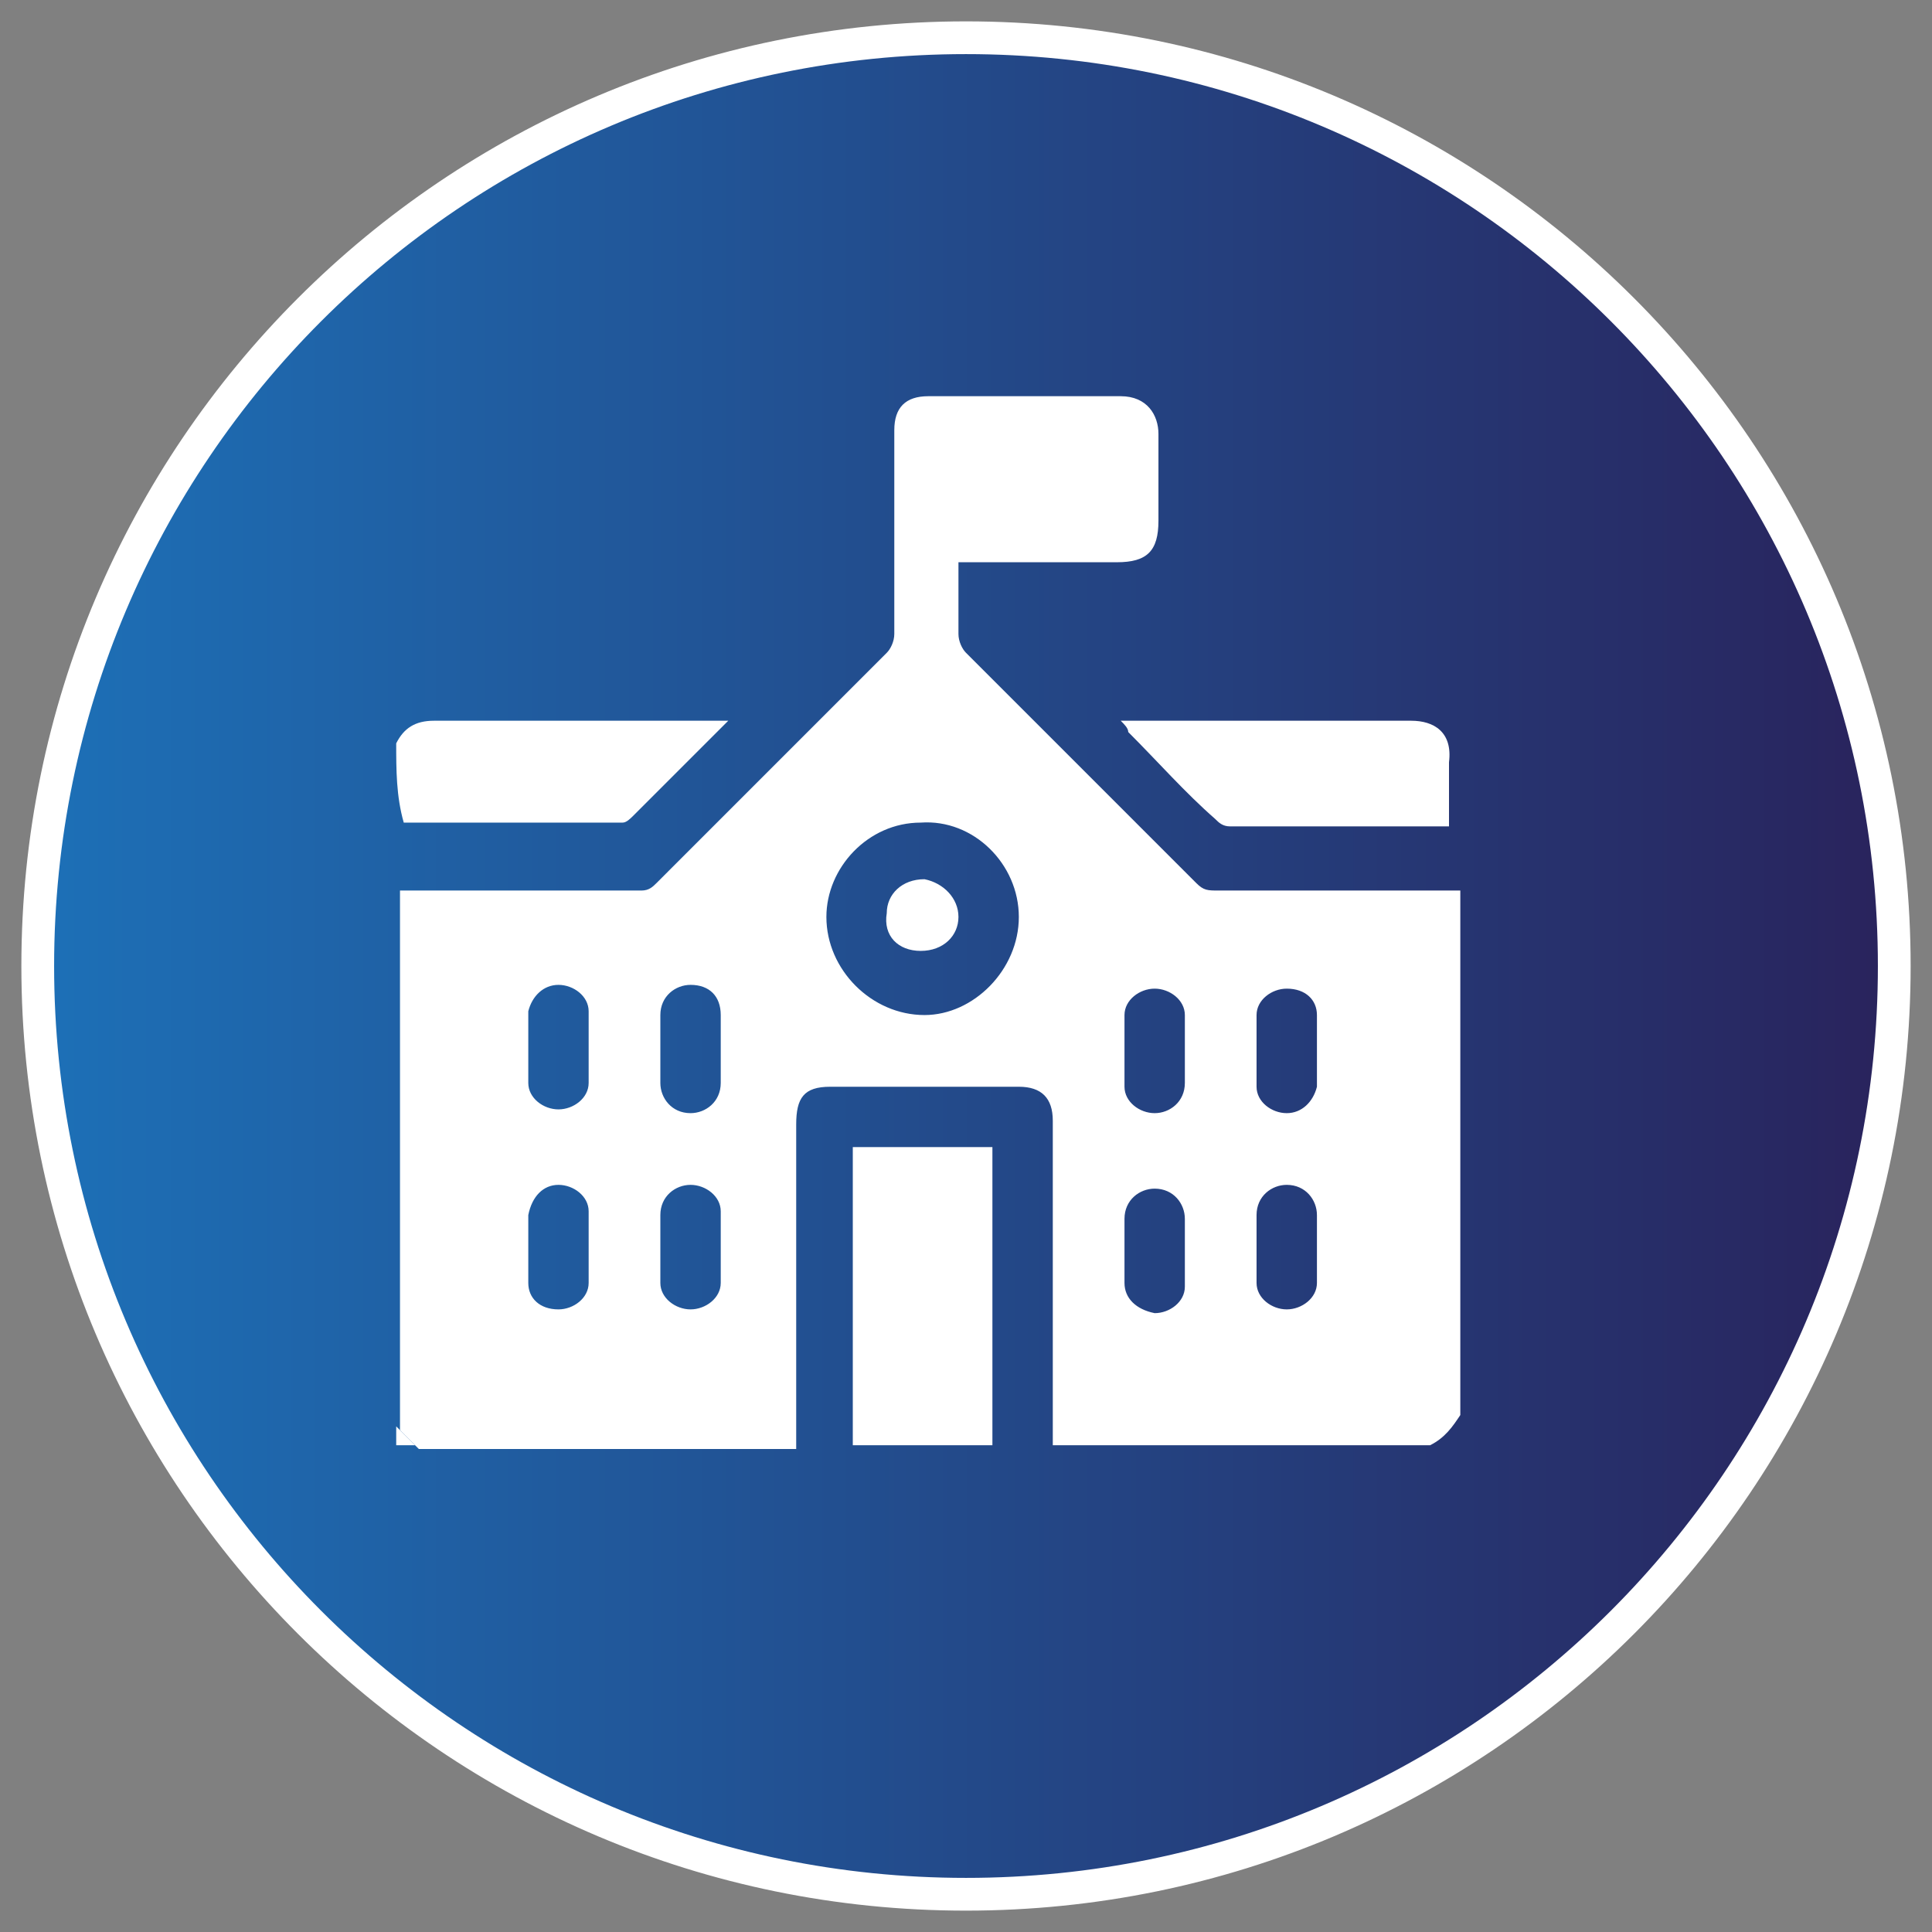 <svg width="118" height="118" viewBox="0 0 118 118" fill="none" xmlns="http://www.w3.org/2000/svg">
<rect x="0" y="0" width="118" height="118" fill="#808080" stroke="none"/>
<path d="M59 115.695C90.312 115.695 115.695 90.312 115.695 59C115.695 27.688 90.312 2.305 59 2.305C27.688 2.305 2.305 27.688 2.305 59C2.305 90.312 27.688 115.695 59 115.695Z" fill="url(#paint0_linear_234_2)" stroke="white" stroke-width="2" stroke-miterlimit="10"/>
<path d="M87.348 88.269C79.742 88.269 71.906 88.269 64.301 88.269C64.301 88.039 64.301 87.809 64.301 87.348C64.301 81.125 64.301 74.672 64.301 68.449C64.301 67.066 63.609 66.375 62.227 66.375C58.309 66.375 54.621 66.375 50.703 66.375C49.09 66.375 48.629 67.066 48.629 68.68C48.629 74.902 48.629 81.356 48.629 87.578C48.629 87.809 48.629 88.039 48.629 88.5C41.023 88.5 33.188 88.5 25.582 88.5C25.121 88.039 24.66 87.578 24.43 87.348C24.43 76.285 24.43 65.453 24.43 54.391C24.66 54.391 24.891 54.391 25.352 54.391C29.961 54.391 34.57 54.391 39.18 54.391C39.641 54.391 39.871 54.16 40.102 53.93C44.711 49.32 49.551 44.48 54.16 39.871C54.391 39.641 54.621 39.18 54.621 38.719C54.621 34.57 54.621 30.422 54.621 26.273C54.621 24.891 55.312 24.199 56.695 24.199C60.613 24.199 64.531 24.199 68.449 24.199C70.062 24.199 70.754 25.352 70.754 26.504C70.754 28.348 70.754 29.961 70.754 31.805C70.754 33.648 70.062 34.34 68.219 34.34C65.223 34.34 62.457 34.34 59.461 34.34C59.23 34.34 59 34.34 58.539 34.34C58.539 35.953 58.539 37.336 58.539 38.719C58.539 39.18 58.77 39.641 59 39.871C63.609 44.48 68.219 49.09 73.059 53.93C73.519 54.391 73.75 54.391 74.441 54.391C79.051 54.391 83.66 54.391 88.269 54.391C88.5 54.391 88.731 54.391 89.191 54.391C89.191 54.852 89.191 55.082 89.191 55.312C89.191 65.684 89.191 76.055 89.191 86.426C88.731 87.117 88.269 87.809 87.348 88.269ZM62.227 56.004C62.227 52.777 59.461 50.012 56.234 50.242C53.008 50.242 50.473 53.008 50.473 56.004C50.473 59.23 53.238 61.996 56.465 61.996C59.461 61.996 62.227 59.23 62.227 56.004ZM68.68 64.07C68.68 64.762 68.68 65.453 68.68 66.144C68.68 66.144 68.68 66.144 68.68 66.375C68.68 67.297 69.602 67.988 70.523 67.988C71.445 67.988 72.367 67.297 72.367 66.144C72.367 64.762 72.367 63.379 72.367 61.996C72.367 61.074 71.445 60.383 70.523 60.383C69.602 60.383 68.68 61.074 68.68 61.996C68.68 62.688 68.68 63.379 68.68 64.07ZM32.266 76.285C32.266 76.977 32.266 77.668 32.266 78.129V78.359C32.266 79.281 32.957 79.973 34.109 79.973C35.031 79.973 35.953 79.281 35.953 78.359C35.953 76.977 35.953 75.594 35.953 73.981C35.953 73.059 35.031 72.367 34.109 72.367C33.188 72.367 32.496 73.059 32.266 74.211C32.266 74.902 32.266 75.594 32.266 76.285ZM80.434 76.285C80.434 75.594 80.434 74.902 80.434 74.211C80.434 73.289 79.742 72.367 78.59 72.367C77.668 72.367 76.746 73.059 76.746 74.211C76.746 75.594 76.746 76.977 76.746 78.359C76.746 79.281 77.668 79.973 78.59 79.973C79.512 79.973 80.434 79.281 80.434 78.359C80.434 77.668 80.434 76.977 80.434 76.285ZM32.266 64.07C32.266 64.762 32.266 65.453 32.266 66.144C32.266 67.066 33.188 67.758 34.109 67.758C35.031 67.758 35.953 67.066 35.953 66.144C35.953 64.762 35.953 63.379 35.953 61.766C35.953 60.844 35.031 60.152 34.109 60.152C33.188 60.152 32.496 60.844 32.266 61.766C32.266 62.688 32.266 63.379 32.266 64.07ZM44.02 64.07C44.02 63.379 44.02 62.688 44.02 61.996C44.02 60.844 43.328 60.152 42.176 60.152C41.254 60.152 40.332 60.844 40.332 61.996C40.332 63.379 40.332 64.762 40.332 66.144C40.332 67.066 41.023 67.988 42.176 67.988C43.098 67.988 44.02 67.297 44.02 66.144C44.02 65.453 44.02 64.762 44.02 64.07ZM80.434 64.07C80.434 63.379 80.434 62.688 80.434 61.996C80.434 61.074 79.742 60.383 78.59 60.383C77.668 60.383 76.746 61.074 76.746 61.996C76.746 63.379 76.746 64.992 76.746 66.375C76.746 67.297 77.668 67.988 78.59 67.988C79.512 67.988 80.203 67.297 80.434 66.375C80.434 65.684 80.434 64.992 80.434 64.07ZM44.02 76.285C44.02 75.594 44.02 74.902 44.02 74.211C44.02 74.211 44.02 74.211 44.02 73.981C44.02 73.059 43.098 72.367 42.176 72.367C41.254 72.367 40.332 73.059 40.332 74.211C40.332 75.594 40.332 76.977 40.332 78.359C40.332 79.281 41.254 79.973 42.176 79.973C43.098 79.973 44.02 79.281 44.02 78.359C44.02 77.668 44.02 76.977 44.02 76.285ZM68.68 76.285C68.68 76.977 68.68 77.668 68.68 78.359C68.68 79.281 69.371 79.973 70.523 80.203C71.445 80.203 72.367 79.512 72.367 78.59C72.367 77.207 72.367 75.824 72.367 74.441C72.367 73.519 71.676 72.598 70.523 72.598C69.602 72.598 68.68 73.289 68.68 74.441C68.68 74.902 68.68 75.594 68.68 76.285Z" fill="white"/>
<path d="M52.086 88.269C52.086 83.43 52.086 78.82 52.086 73.981C52.086 72.828 52.086 71.906 52.086 70.754C52.086 70.523 52.086 70.293 52.086 70.062C54.852 70.062 57.617 70.062 60.613 70.062C60.613 76.285 60.613 82.277 60.613 88.269C57.848 88.269 54.852 88.269 52.086 88.269Z" fill="white"/>
<path d="M24.199 45.402C24.66 44.48 25.352 44.02 26.504 44.02C32.266 44.02 37.797 44.02 43.559 44.02C43.789 44.02 44.02 44.02 44.48 44.02C44.25 44.25 44.02 44.48 44.02 44.48C42.176 46.324 40.562 47.938 38.719 49.781C38.488 50.012 38.258 50.242 38.027 50.242C33.648 50.242 29.27 50.242 24.891 50.242H24.66C24.199 48.629 24.199 47.016 24.199 45.402Z" fill="white"/>
<path d="M24.199 87.117C24.66 87.578 25.121 88.039 25.352 88.269C24.891 88.269 24.43 88.269 24.199 88.269C24.199 87.809 24.199 87.578 24.199 87.117Z" fill="white"/>
<path d="M68.449 44.02C68.91 44.02 69.141 44.02 69.371 44.02C74.902 44.02 80.664 44.02 86.195 44.02C87.578 44.02 88.731 44.711 88.5 46.555C88.5 47.938 88.5 49.09 88.5 50.473C88.269 50.473 88.039 50.473 87.809 50.473C83.66 50.473 79.512 50.473 75.133 50.473C74.672 50.473 74.441 50.242 74.211 50.012C72.367 48.398 70.754 46.555 68.91 44.711C68.91 44.48 68.68 44.25 68.449 44.02Z" fill="white"/>
<path d="M58.539 56.004C58.539 57.156 57.617 58.078 56.234 58.078C54.852 58.078 53.93 57.156 54.16 55.773C54.16 54.621 55.082 53.699 56.465 53.699C57.617 53.93 58.539 54.852 58.539 56.004Z" fill="white"/>
<defs>
<linearGradient id="paint0_linear_234_2" x1="2.305" y1="59.052" x2="115.8" y2="59.052" gradientUnits="userSpaceOnUse">
<stop stop-color="#1D70B7"/>
<stop offset="1" stop-color="#29235C"/>
</linearGradient>
</defs>
</svg>

